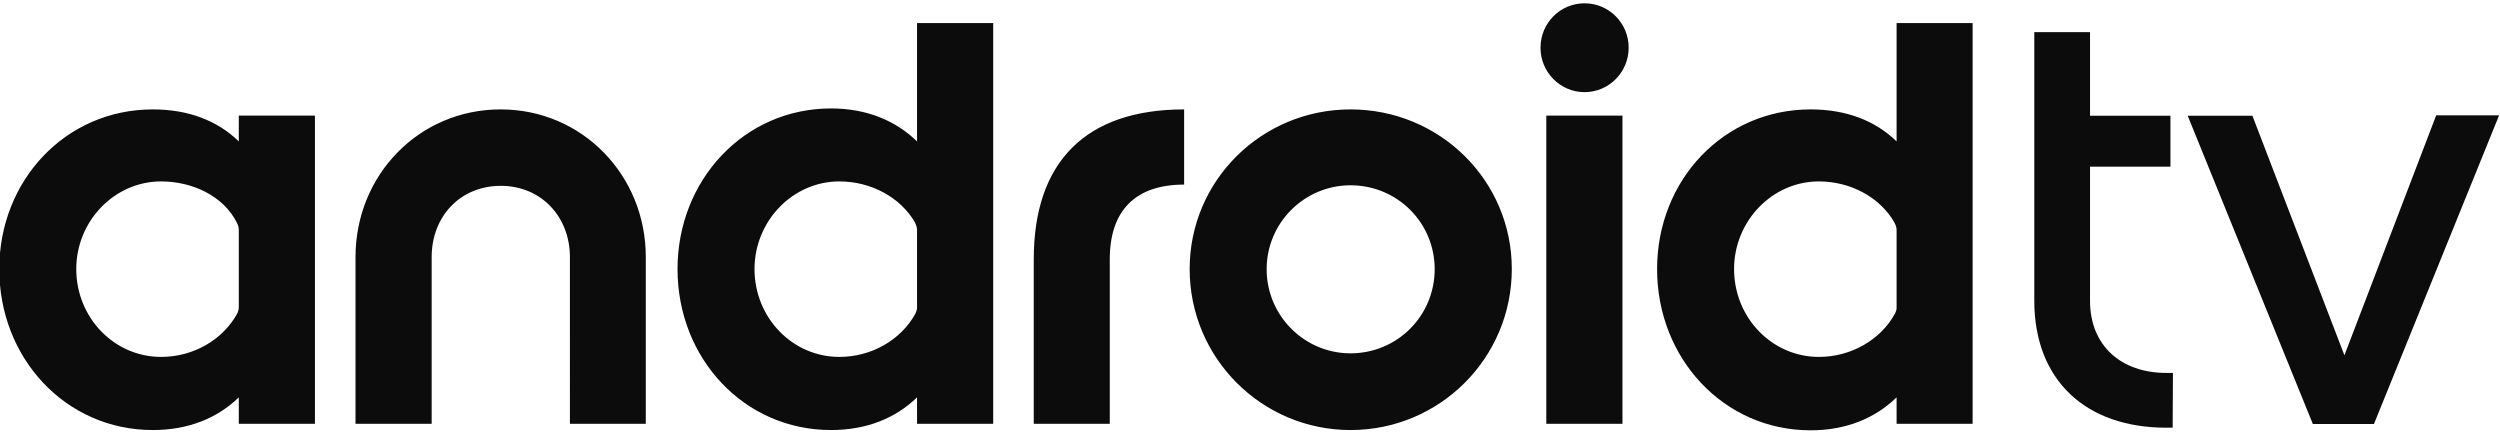 <?xml version="1.0" encoding="utf-8"?>
<!-- Generator: Adobe Illustrator 16.0.0, SVG Export Plug-In . SVG Version: 6.00 Build 0)  -->
<!DOCTYPE svg PUBLIC "-//W3C//DTD SVG 1.1//EN" "http://www.w3.org/Graphics/SVG/1.1/DTD/svg11.dtd">
<svg version="1.1" id="图层_1" xmlns="http://www.w3.org/2000/svg" xmlns:xlink="http://www.w3.org/1999/xlink" x="0px" y="0px"
	 width="150px" height="26px" viewBox="0 0 150 26" enable-background="new 0 0 150 26" xml:space="preserve">
<g id="layer1" transform="translate(-283.745,-312.631)">
	<g>
		<g id="g33668" transform="matrix(8.278,0,0,-8.278,-4845.703,2087.972)">
			<g id="g33674" transform="translate(623.816,205.704)">
				<path id="path33676" fill="#0C0C0C" d="M-3,6.174c-0.34,0-0.615,0.284-0.615,0.637c0,0.346,0.275,0.635,0.615,0.635
					c0.226,0,0.451-0.105,0.548-0.297c0.007-0.013,0.015-0.031,0.015-0.054V6.531c0-0.011-0.007-0.036-0.011-0.042
					C-2.553,6.297-2.767,6.174-3,6.174 M-1.885,5.689v2.234h-0.552V7.736c-0.154,0.15-0.364,0.232-0.623,0.232
					c-0.632,0-1.113-0.514-1.113-1.157c0-0.646,0.48-1.167,1.113-1.167c0.259,0,0.469,0.087,0.623,0.237V5.689H-1.885z M0.513,5.689
					v1.209c0,0.594-0.462,1.07-1.052,1.07c-0.592,0-1.052-0.476-1.052-1.07V5.689h0.552v1.209c0,0.293,0.206,0.516,0.501,0.516
					c0.293,0,0.501-0.224,0.501-0.516V5.689H0.513z M1.916,6.174c-0.34,0-0.615,0.284-0.615,0.637c0,0.346,0.275,0.635,0.615,0.635
					c0.226,0,0.44-0.112,0.548-0.297C2.47,7.134,2.479,7.117,2.479,7.094V6.529c0-0.011-0.007-0.033-0.011-0.04
					C2.363,6.297,2.149,6.174,1.916,6.174 M3.031,5.689v2.905H2.479V7.736c-0.154,0.15-0.364,0.239-0.623,0.239
					c-0.632,0-1.113-0.521-1.113-1.164c0-0.646,0.48-1.167,1.113-1.167c0.259,0,0.469,0.087,0.623,0.237V5.689H3.031z M3.876,5.689
					v1.193c0,0.353,0.186,0.541,0.539,0.541v0.545c-0.711,0-1.09-0.378-1.09-1.086V5.689H3.876z M5.621,6.2
					c-0.335,0-0.608,0.273-0.608,0.61c0,0.335,0.273,0.608,0.608,0.608c0.34,0,0.61-0.272,0.61-0.608
					C6.231,6.473,5.961,6.2,5.621,6.2 M5.621,5.644c0.646,0,1.169,0.521,1.169,1.167c0,0.643-0.523,1.157-1.169,1.157
					c-0.643,0-1.166-0.514-1.166-1.157C4.455,6.165,4.978,5.644,5.621,5.644 M7.317,8.093c0.177,0,0.32,0.145,0.32,0.322
					c0,0.179-0.143,0.322-0.32,0.322c-0.176,0-0.319-0.143-0.319-0.322C6.998,8.238,7.141,8.093,7.317,8.093 M7.592,7.923H7.04
					V5.689h0.552V7.923z M9.016,6.174c-0.34,0-0.615,0.284-0.615,0.637c0,0.346,0.275,0.635,0.615,0.635
					c0.226,0,0.44-0.112,0.547-0.297C9.57,7.134,9.579,7.117,9.579,7.094V6.527c0-0.011-0.007-0.031-0.011-0.038
					C9.463,6.297,9.248,6.174,9.016,6.174 M10.13,5.689v2.905H9.579V7.736c-0.154,0.15-0.364,0.232-0.623,0.232
					c-0.632,0-1.113-0.514-1.113-1.157c0-0.646,0.481-1.169,1.113-1.169c0.259,0,0.469,0.089,0.623,0.239V5.689H10.13L10.13,5.689z"
					/>
			</g>
			<g id="g33678" transform="translate(676.747,204.103)">
				<path id="path33680" fill="#0C0C0C" d="M-39.892,7.289l0.907,2.237h-0.456l-0.742-1.94h0.154l-0.744,1.937h-0.469l0.907-2.234
					H-39.892z M-41.351,7.262l0.002,0.397h-0.049c-0.324,0-0.552,0.195-0.552,0.523v0.972h0.583v0.369h-0.583v0.606h-0.404V8.183
					c0-0.579,0.375-0.921,0.956-0.921H-41.351z"/>
			</g>
		</g>
	</g>
</g>
</svg>
